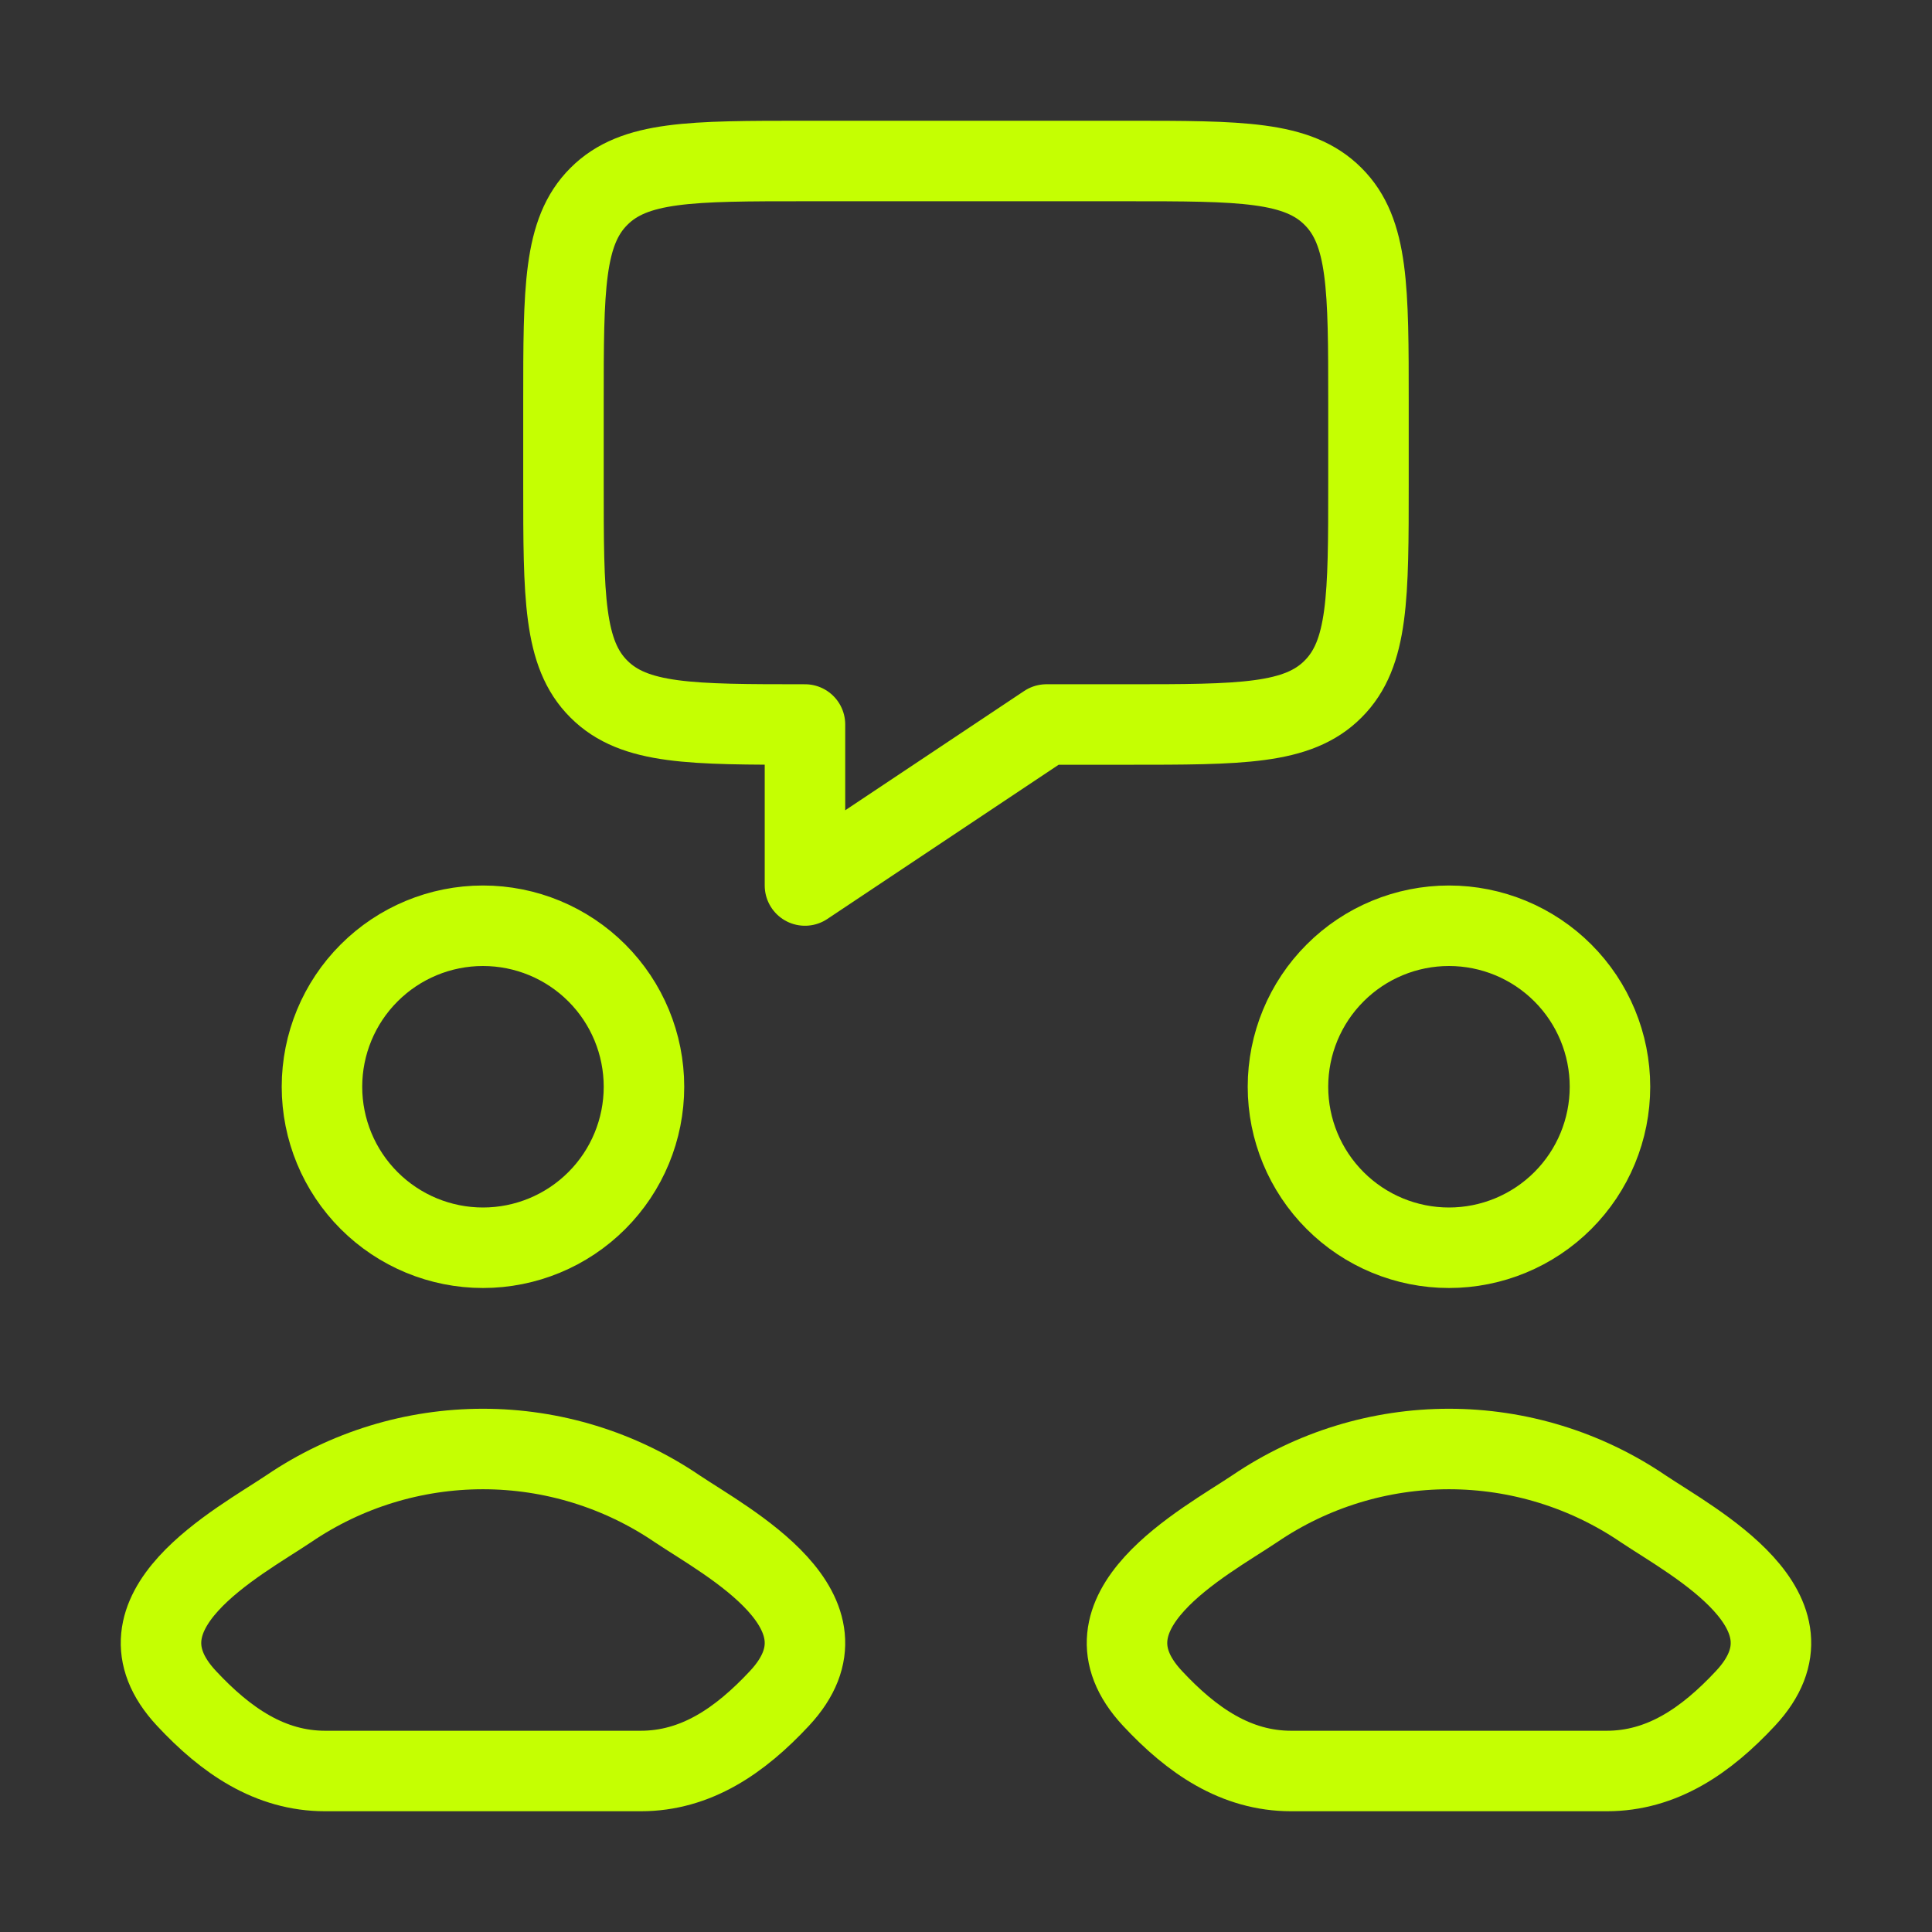 <svg width="60" height="60" viewBox="0 0 60 60" fill="none" xmlns="http://www.w3.org/2000/svg">
<rect x="0" y="0" width="60" height="60" fill="#333333" stroke="none"/>
<path d="M17.499 15V12.5C17.499 8.965 17.499 7.197 18.599 6.1C19.694 5 21.462 5 24.999 5H34.999C38.534 5 40.302 5 41.399 6.1C42.499 7.195 42.499 8.963 42.499 12.5V15C42.499 18.535 42.499 20.302 41.399 21.4C40.304 22.5 38.537 22.5 34.999 22.5H32.499L24.999 27.5V22.5C21.464 22.5 19.697 22.5 18.599 21.4C17.499 20.305 17.499 18.538 17.499 15ZM8.974 46.85C7.402 47.905 3.282 50.055 5.792 52.745C7.017 54.06 8.384 55 10.099 55H19.899C21.614 55 22.982 54.06 24.207 52.745C26.717 50.055 22.597 47.905 21.024 46.852C19.247 45.645 17.148 45 14.999 45C12.851 45 10.752 45.643 8.974 46.85ZM38.974 46.85C37.402 47.905 33.282 50.055 35.792 52.745C37.017 54.06 38.384 55 40.099 55H49.899C51.614 55 52.982 54.06 54.207 52.745C56.717 50.055 52.597 47.905 51.024 46.852C49.247 45.645 47.148 45 44.999 45C42.851 45 40.752 45.643 38.974 46.85ZM19.999 33.75C19.999 35.076 19.473 36.348 18.535 37.285C17.597 38.223 16.326 38.75 14.999 38.75C13.673 38.75 12.402 38.223 11.464 37.285C10.526 36.348 9.999 35.076 9.999 33.75C9.999 32.424 10.526 31.152 11.464 30.215C12.402 29.277 13.673 28.75 14.999 28.75C16.326 28.75 17.597 29.277 18.535 30.215C19.473 31.152 19.999 32.424 19.999 33.75ZM49.999 33.75C49.999 35.076 49.473 36.348 48.535 37.285C47.597 38.223 46.325 38.75 44.999 38.75C43.673 38.75 42.401 38.223 41.464 37.285C40.526 36.348 39.999 35.076 39.999 33.75C39.999 32.424 40.526 31.152 41.464 30.215C42.401 29.277 43.673 28.75 44.999 28.75C46.325 28.75 47.597 29.277 48.535 30.215C49.473 31.152 49.999 32.424 49.999 33.75Z" stroke="#C5FF02" stroke-width="2.5" stroke-linecap="round" stroke-linejoin="round"/>
</svg>
